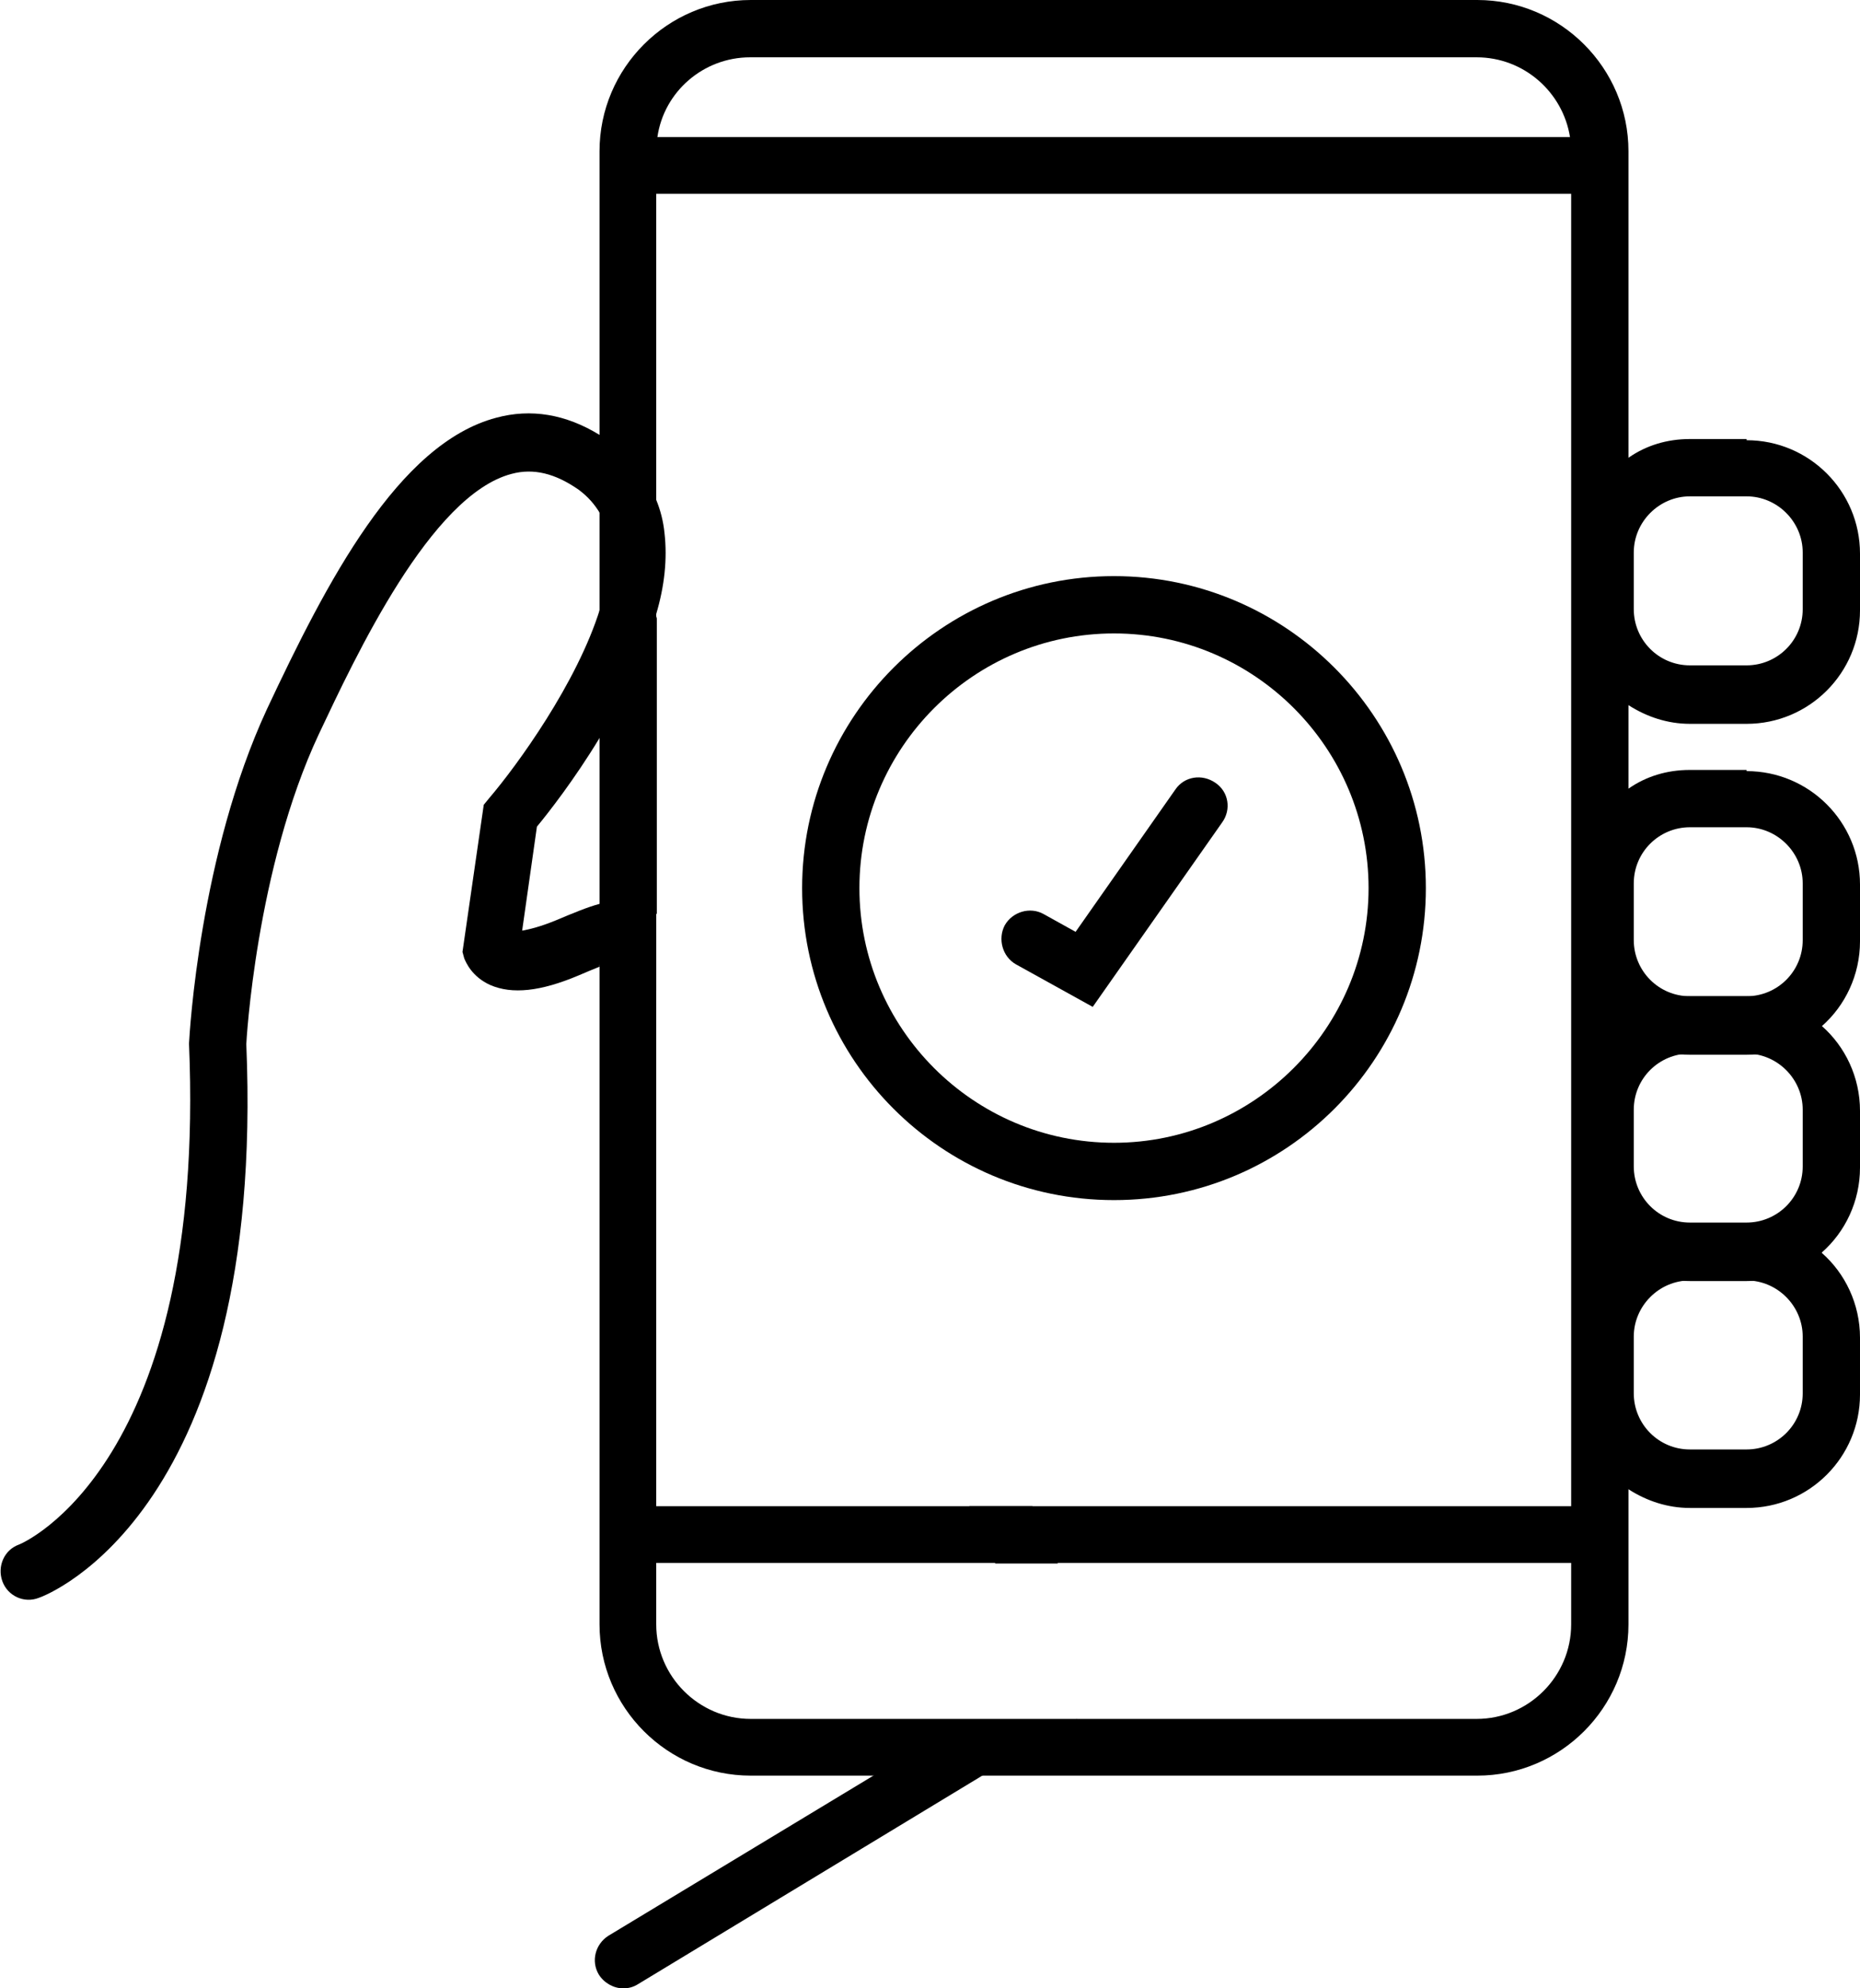 <?xml version="1.0" encoding="UTF-8"?><svg id="Layer_1" xmlns="http://www.w3.org/2000/svg" viewBox="0 0 31.49 33.65"><defs><style>.cls-1{stroke-width:0px;}</style></defs><path class="cls-1" d="m29.57,7.43h-.96c-.39,0-.74.11-1.03.31-.19.11-.35.27-.48.44-.25.33-.4.73-.4,1.18v.96c0,.45.15.85.4,1.18.13.18.3.32.48.44.3.19.65.31,1.03.31h.96c1.06,0,1.92-.86,1.92-1.92v-.96c0-1.06-.86-1.92-1.92-1.92Zm.95,2.88c0,.53-.43.95-.95.95h-.96c-.53,0-.95-.43-.95-.95v-.96c0-.52.43-.95.95-.95h.96c.52,0,.95.43.95.95v.96Z"/><path class="cls-1" d="m29.57,13.03h-.96c-.39,0-.74.11-1.03.31-.19.11-.35.27-.48.44-.25.32-.4.73-.4,1.18v.96c0,.44.15.85.4,1.18.07.09.15.18.24.26.07.07.15.12.24.18.3.19.65.31,1.03.31h.96c.49,0,.93-.18,1.27-.48.4-.35.65-.87.65-1.44v-.96c0-1.06-.86-1.92-1.92-1.92Zm-.96,3.83c-.53,0-.95-.43-.95-.95v-.96c0-.53.43-.95.95-.95h.96c.52,0,.95.43.95.95v.96c0,.53-.43.95-.95.95h-.96Z"/><path class="cls-1" d="m30.84,17.34c-.34-.3-.78-.48-1.27-.48h-.96c-.39,0-.74.11-1.03.31-.09.05-.16.11-.24.18-.09.08-.17.17-.24.26-.25.33-.4.73-.4,1.18v.96c0,.44.15.85.4,1.18.07.09.15.18.24.26.07.07.15.12.24.18.3.19.65.31,1.03.31h.96c.49,0,.93-.18,1.27-.48.4-.35.65-.87.65-1.44v-.96c0-.57-.25-1.09-.65-1.44Zm-2.23,3.35c-.53,0-.95-.43-.95-.95v-.96c0-.53.43-.95.95-.95h.96c.52,0,.95.43.95.95v.96c0,.53-.43.95-.95.95h-.96Z"/><path class="cls-1" d="m30.84,21.18c-.34-.3-.78-.48-1.27-.48h-.96c-.39,0-.74.11-1.03.31-.09.05-.16.11-.24.18-.09.08-.17.17-.24.26-.25.32-.4.73-.4,1.18v.96c0,.44.15.85.4,1.18.13.18.3.32.48.44.3.19.65.31,1.03.31h.96c1.06,0,1.92-.86,1.92-1.92v-.96c0-.57-.25-1.09-.65-1.44Zm-.32,2.4c0,.53-.43.95-.95.95h-.96c-.53,0-.95-.43-.95-.95v-.96c0-.52.43-.95.95-.95h.96c.52,0,.95.43.95.95v.96Z"/><path class="cls-1" d="m10.15,16.36c-.1.04-.22.09-.36.15-.64.27-1.12.32-1.49.16-.31-.14-.41-.38-.44-.45l-.03-.11.36-2.49.09-.11c.47-.55,1.49-1.95,1.88-3.21.13-.4.19-.8.15-1.14-.02-.18-.07-.33-.15-.47-.09-.15-.2-.28-.36-.4-.4-.28-.77-.37-1.14-.27-1.37.36-2.64,3.09-3.26,4.4-1.07,2.28-1.23,5.23-1.23,5.25.33,7.89-3.36,9.32-3.51,9.37-.25.1-.53-.03-.62-.28-.09-.25.03-.53.28-.62.06-.02,3.18-1.35,2.88-8.48.01-.18.18-3.2,1.32-5.66,1.01-2.15,2.22-4.49,3.88-4.93.59-.16,1.18-.06,1.75.29.07.03.14.08.2.13.1.07.19.15.28.23.22.22.38.46.48.74.07.17.12.36.14.56.05.44,0,.9-.14,1.37-.11.42-.28.84-.48,1.23-.15.31-.32.6-.48.87-.43.71-.87,1.27-1.06,1.5l-.25,1.76c.11-.02.29-.06.56-.17.31-.13.55-.23.74-.28.21-.07.36-.1.48-.1.15,0,.24.03.34.09l.15.14v1.33l-.48-.46-.11-.1c-.08.02-.2.06-.37.13Z"/><polygon class="cls-1" points="16.85 26.46 16.41 25.49 17.48 25.49 17.91 26.46 16.85 26.46"/><path class="cls-1" d="m18.23,29.09l-.8.48-.8.48-5.83,3.53c-.08.05-.16.07-.25.07-.16,0-.32-.09-.41-.23-.14-.23-.06-.52.16-.66l4.47-2.7.8-.48.8-.48h1.86Z"/><path class="cls-1" d="m10.63,11.66v3.58c.15,0,.24.03.34.09l.15.14v-5.04c-.11.42-.28.84-.48,1.23ZM25.01,0h-12.3c-1.41,0-2.56,1.15-2.56,2.56v24.93c0,1.41,1.15,2.56,2.56,2.56h12.3c1.41,0,2.56-1.15,2.56-2.56V2.56c0-1.41-1.15-2.56-2.56-2.56Zm0,29.09h-12.3c-.88,0-1.6-.72-1.6-1.6V2.56c0-.09,0-.16.02-.24.11-.77.78-1.35,1.57-1.35h12.3c.8,0,1.46.59,1.58,1.35.01.08.02.16.02.24v24.93c0,.88-.72,1.6-1.6,1.6Z"/><path class="cls-1" d="m27.49,2.8c0,.24-.17.44-.4.47-.03.01-.06.01-.09.01H10.87c-.09,0-.17-.02-.24-.07-.15-.08-.24-.23-.24-.41s.1-.35.26-.42c.07-.04.15-.06.23-.06h16.14s.05,0,.07,0c.23.03.41.23.41.48Z"/><path class="cls-1" d="m27.49,25.97c0,.24-.17.44-.4.47-.03.01-.06.01-.09.01H10.87c-.09,0-.17-.02-.24-.07-.15-.08-.24-.23-.24-.41s.1-.34.24-.41c.07-.05.15-.07.24-.07h16.14s.06,0,.09.01c.23.03.4.23.4.47Z"/><path class="cls-1" d="m18.86,9.75c-2.91,0-5.28,2.37-5.28,5.28s2.36,5.28,5.28,5.28,5.28-2.37,5.28-5.28-2.37-5.28-5.28-5.28Zm0,9.59c-2.38,0-4.31-1.94-4.31-4.31s1.93-4.31,4.31-4.31,4.31,1.94,4.31,4.31-1.94,4.31-4.31,4.31Z"/><path class="cls-1" d="m20.69,13.92l-2.19,3.12-1.3-.72c-.23-.13-.31-.43-.19-.66.13-.23.43-.32.66-.19l.54.3,1.69-2.41c.15-.22.45-.27.68-.11.22.15.27.45.11.67Z"/></svg>